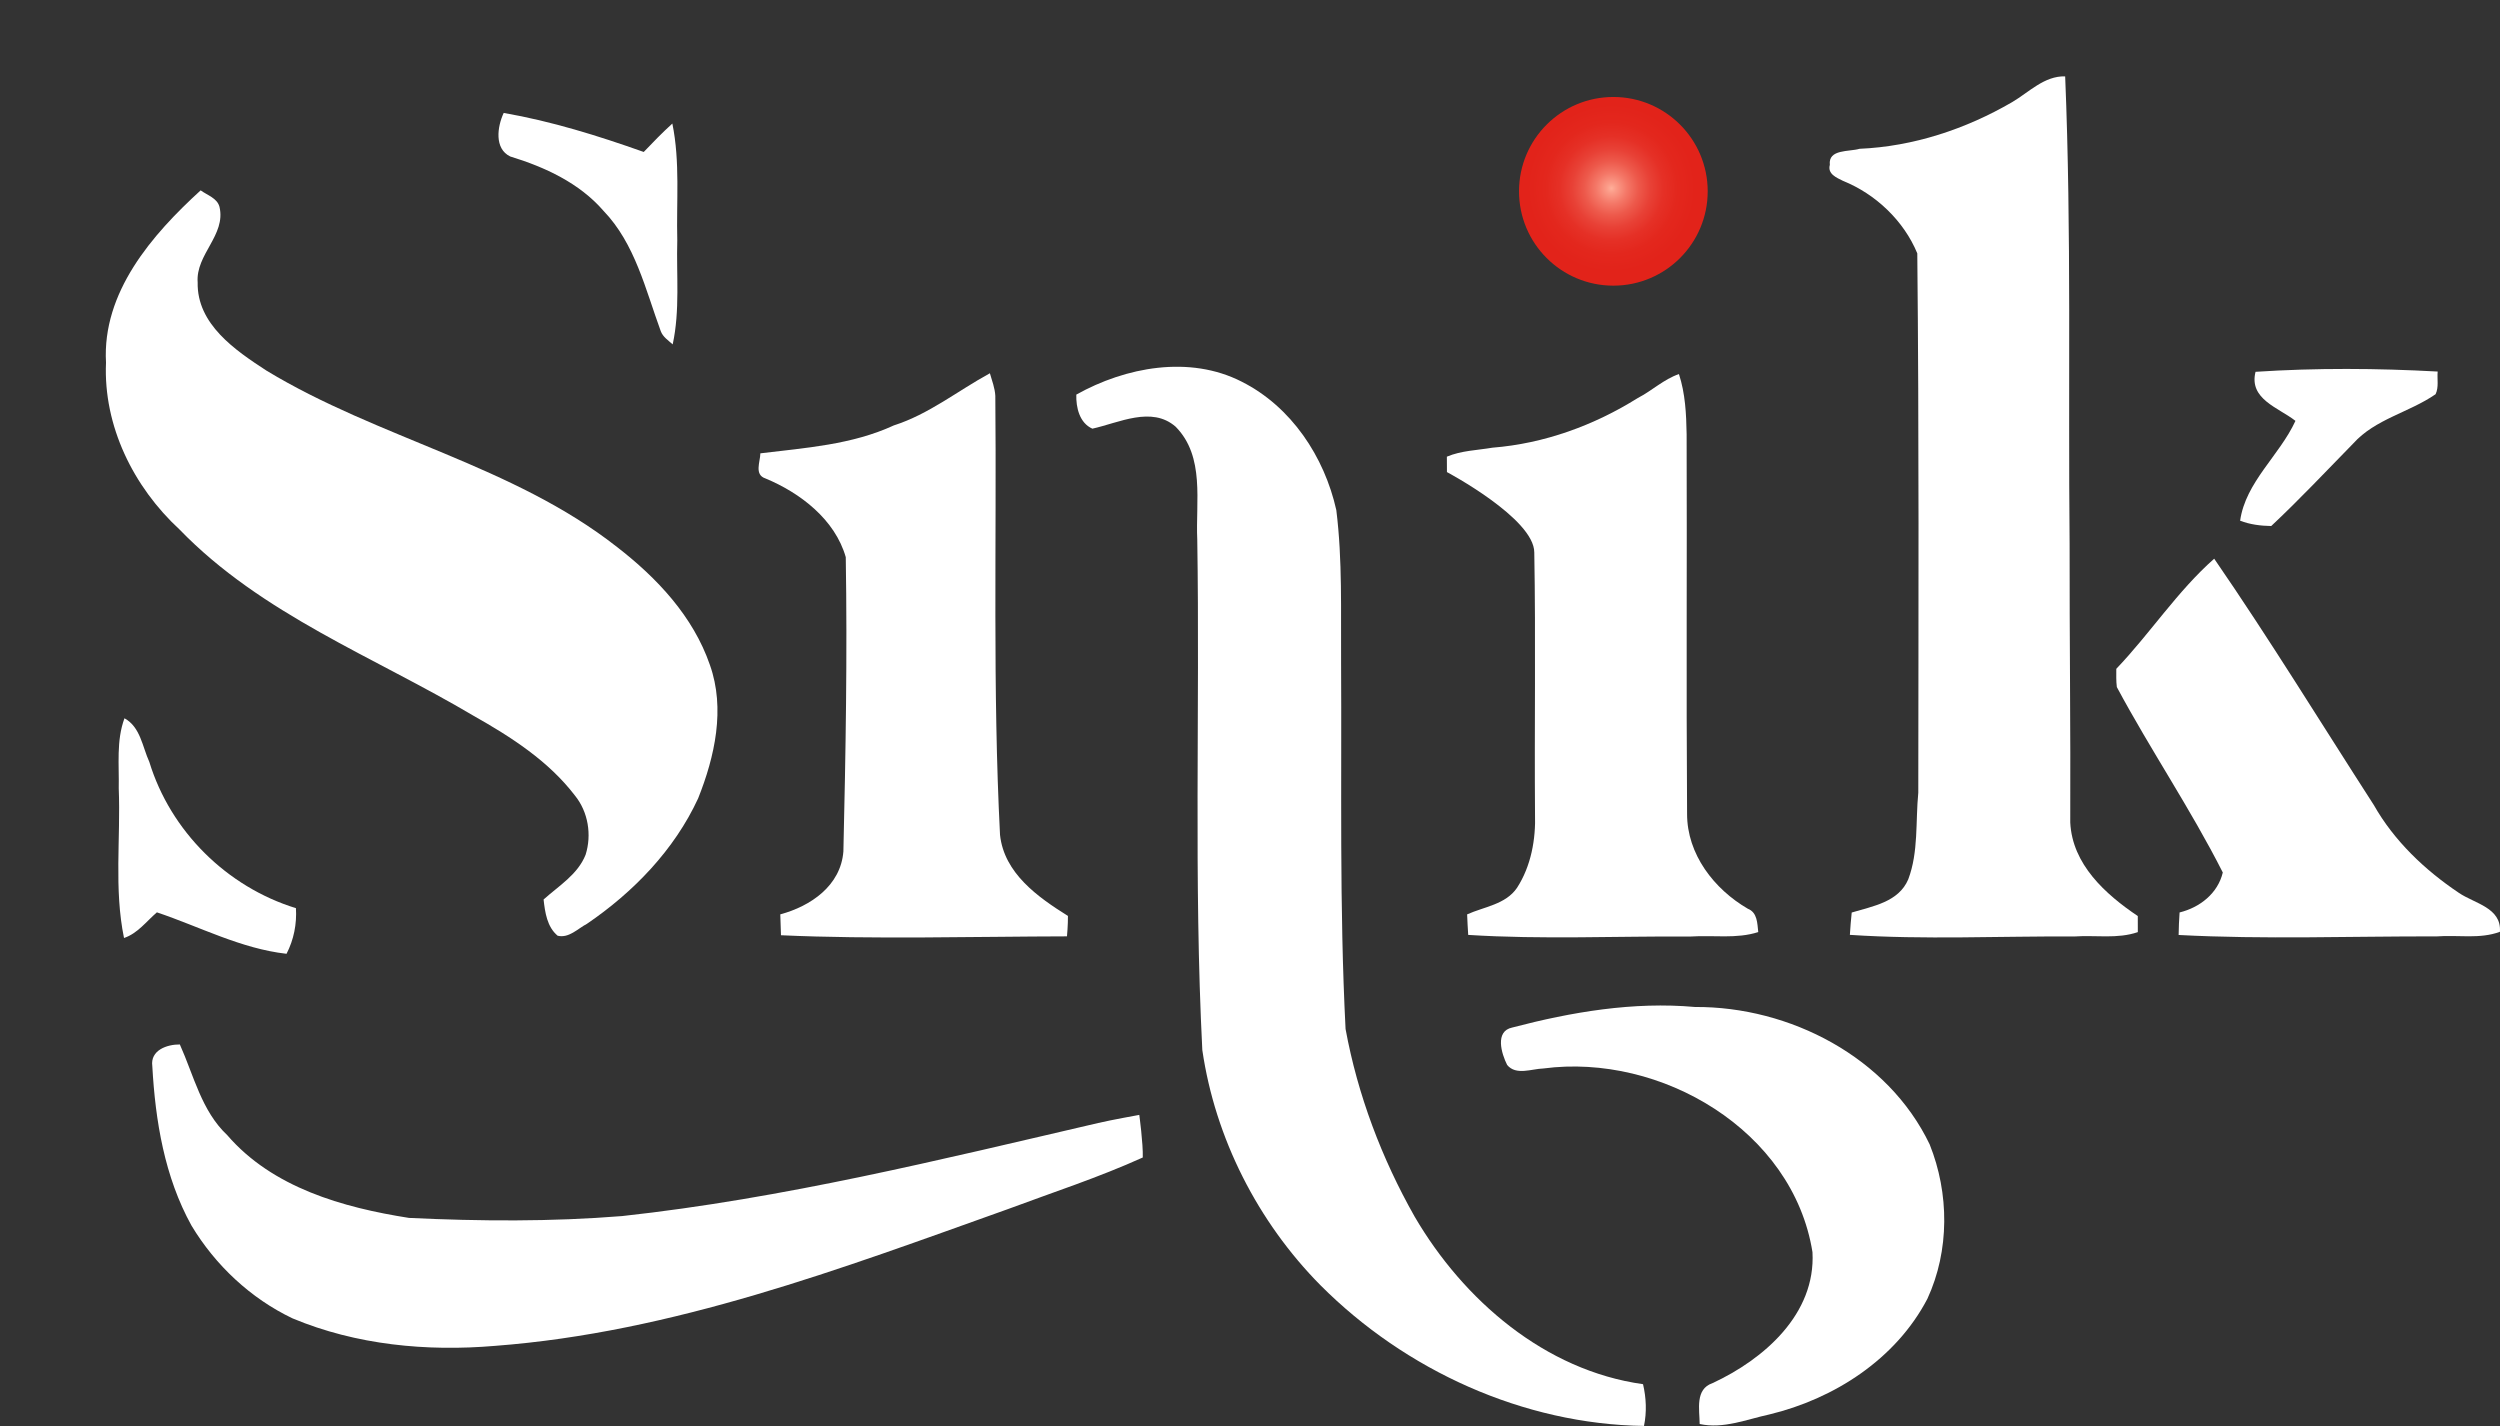 <?xml version="1.0" encoding="utf-8"?>
<!-- Generator: Adobe Illustrator 15.0.0, SVG Export Plug-In . SVG Version: 6.00 Build 0)  -->
<!DOCTYPE svg PUBLIC "-//W3C//DTD SVG 1.1//EN" "http://www.w3.org/Graphics/SVG/1.1/DTD/svg11.dtd">
<svg version="1.1" id="Layer_1" xmlns="http://www.w3.org/2000/svg" xmlns:xlink="http://www.w3.org/1999/xlink" x="0px" y="0px"
	 width="65.376px" height="37.29px" viewBox="0 0 65.376 37.29" enable-background="new 0 0 65.376 37.29" xml:space="preserve">
<rect x="0" y="0" width="65.376" height="37.29" fill="#333333" stroke="none"/>
<g>
	<path fill="#FFFFFF" d="M52.618,2.671c0.439-0.258,0.843-0.69,1.387-0.674c0.167,4.072,0.076,8.15,0.116,12.227
		c-0.004,2.428,0.028,4.856,0.017,7.284c0.053,1.096,0.918,1.876,1.766,2.447c0,0.14,0,0.28,0.001,0.42
		c-0.533,0.184-1.107,0.075-1.657,0.114c-1.958-0.011-3.919,0.088-5.873-0.042c0.012-0.195,0.028-0.39,0.048-0.584
		c0.548-0.166,1.226-0.272,1.479-0.869c0.271-0.718,0.188-1.511,0.262-2.264c0.004-4.701,0.021-9.404-0.026-14.104
		c-0.351-0.85-1.086-1.551-1.942-1.896c-0.171-0.085-0.411-0.182-0.345-0.419c-0.047-0.418,0.505-0.338,0.776-0.42
		C50.034,3.831,51.406,3.376,52.618,2.671"/>
	<path fill="#FFFFFF" d="M13.172,2.953c1.251,0.218,2.467,0.597,3.662,1.021c0.242-0.254,0.488-0.507,0.748-0.743
		c0.206,1.005,0.103,2.037,0.129,3.055c-0.026,0.906,0.074,1.827-0.12,2.72c-0.114-0.104-0.256-0.194-0.312-0.346
		c-0.399-1.087-0.67-2.286-1.497-3.146c-0.631-0.729-1.534-1.145-2.439-1.422C12.92,3.889,13.005,3.309,13.172,2.953"/>
	<path fill="#FFFFFF" d="M5.247,4.978C5.419,5.104,5.681,5.181,5.74,5.41c0.173,0.74-0.626,1.242-0.571,1.975
		C5.147,8.478,6.151,9.16,6.967,9.691c2.932,1.778,6.442,2.472,9.168,4.613c1.045,0.808,1.991,1.813,2.429,3.084
		c0.407,1.145,0.129,2.397-0.308,3.491c-0.622,1.347-1.691,2.451-2.907,3.279c-0.242,0.127-0.471,0.382-0.766,0.312
		c-0.277-0.23-0.331-0.612-0.368-0.948c0.397-0.357,0.894-0.653,1.099-1.171c0.164-0.521,0.067-1.118-0.277-1.544
		c-0.692-0.906-1.67-1.534-2.65-2.087c-2.606-1.546-5.547-2.656-7.692-4.873C3.492,12.736,2.7,11.14,2.772,9.483
		C2.669,7.643,3.972,6.142,5.247,4.978"/>
	<path fill="#FFFFFF" d="M28.146,10.319c1.286-0.72,2.96-1.036,4.325-0.338c1.297,0.653,2.163,1.964,2.474,3.358
		c0.164,1.317,0.115,2.646,0.125,3.97c0.019,3.2-0.046,6.402,0.117,9.599c0.316,1.723,0.945,3.386,1.808,4.91
		c1.275,2.18,3.404,4.021,5.971,4.379c0.084,0.359,0.1,0.729,0.025,1.092c-3.157-0.044-6.242-1.454-8.46-3.679
		c-1.638-1.656-2.753-3.844-3.09-6.151c-0.225-4.444-0.062-8.898-0.132-13.347c-0.046-0.991,0.207-2.169-0.565-2.953
		c-0.628-0.549-1.483-0.102-2.178,0.051C28.229,11.061,28.136,10.654,28.146,10.319"/>
	<path fill="#FFFFFF" d="M58.983,9.723c1.587-0.104,3.176-0.094,4.763-0.007c-0.018,0.196,0.034,0.411-0.055,0.593
		c-0.689,0.478-1.577,0.647-2.151,1.286c-0.711,0.726-1.406,1.466-2.147,2.161c-0.278-0.005-0.554-0.039-0.813-0.139
		c0.143-1.012,1.03-1.705,1.447-2.611C59.584,10.658,58.804,10.439,58.983,9.723"/>
	<path fill="#FFFFFF" d="M23.373,11.125c0.92-0.294,1.676-0.908,2.513-1.364c0.055,0.195,0.132,0.388,0.142,0.592
		c0.036,3.827-0.072,7.658,0.123,11.48c0.108,1.004,0.989,1.627,1.776,2.119c0.003,0.23-0.025,0.534-0.025,0.534
		c-2.383,0.005-5.097,0.081-7.479-0.029c-0.008-0.182-0.013-0.365-0.018-0.546c0.794-0.214,1.581-0.749,1.65-1.646
		c0.06-2.564,0.104-5.13,0.062-7.695c-0.281-0.983-1.185-1.679-2.101-2.059c-0.297-0.097-0.136-0.433-0.132-0.656
		C21.064,11.711,22.276,11.631,23.373,11.125"/>
	<path fill="#FFFFFF" d="M42.831,10.407c0.37-0.19,0.675-0.488,1.074-0.625c0.166,0.507,0.192,1.044,0.201,1.573
		c0.012,3.31-0.012,6.619,0.012,9.929c-0.002,1.055,0.707,1.968,1.589,2.48c0.252,0.1,0.246,0.382,0.272,0.61
		c-0.567,0.183-1.176,0.077-1.762,0.116c-1.94-0.012-3.885,0.081-5.823-0.042c-0.012-0.179-0.021-0.358-0.028-0.537
		c0.446-0.201,1.005-0.258,1.303-0.692c0.37-0.571,0.495-1.272,0.472-1.943c-0.017-2.276,0.021-4.554-0.019-6.829
		c0-0.888-2.284-2.102-2.284-2.102c-0.001-0.134-0.002-0.269-0.002-0.403c0.378-0.16,0.792-0.167,1.192-0.235
		C40.38,11.6,41.685,11.125,42.831,10.407"/>
	<path fill="#FFFFFF" d="M55.342,17.49c0.888-0.93,1.593-2.025,2.56-2.88c1.45,2.107,2.788,4.291,4.174,6.441
		c0.532,0.939,1.335,1.701,2.225,2.298c0.411,0.28,1.116,0.386,1.073,1.018c-0.526,0.196-1.101,0.078-1.648,0.12
		c-2.251-0.005-4.506,0.082-6.754-0.037c0.002-0.196,0.012-0.393,0.025-0.589c0.53-0.131,0.999-0.497,1.13-1.045
		c-0.84-1.66-1.893-3.21-2.771-4.849C55.336,17.808,55.342,17.648,55.342,17.49"/>
	<path fill="#FFFFFF" d="M3.255,18.783c0.419,0.231,0.468,0.745,0.65,1.142c0.555,1.812,2.025,3.266,3.834,3.824
		c0.025,0.414-0.056,0.824-0.246,1.193c-1.19-0.134-2.269-0.707-3.39-1.084c-0.276,0.237-0.503,0.551-0.86,0.671
		c-0.265-1.285-0.085-2.611-0.138-3.913C3.118,20.002,3.038,19.371,3.255,18.783"/>
	<path fill="#FFFFFF" d="M39.547,26.87c1.552-0.407,3.168-0.681,4.777-0.537c2.477-0.014,5.042,1.31,6.137,3.592
		c0.514,1.281,0.523,2.776-0.058,4.037c-0.823,1.579-2.436,2.618-4.136,3.027c-0.597,0.129-1.202,0.384-1.82,0.249
		c-0.003-0.376-0.125-0.911,0.335-1.068c1.346-0.624,2.704-1.808,2.615-3.425c-0.508-3.186-3.969-5.209-7.036-4.804
		c-0.309,0.009-0.715,0.189-0.948-0.091C39.264,27.554,39.084,26.965,39.547,26.87"/>
	<path fill="#FFFFFF" d="M3.983,27.88c-0.058-0.417,0.385-0.57,0.72-0.567c0.366,0.812,0.566,1.738,1.239,2.371
		c1.185,1.375,3.026,1.894,4.754,2.165c1.856,0.088,3.722,0.101,5.571-0.048c4.212-0.459,8.332-1.477,12.451-2.434
		c0.357-0.083,1.075-0.212,1.075-0.212s0.103,0.755,0.091,1.114c-1.15,0.521-2.353,0.912-3.536,1.353
		c-4.353,1.555-8.754,3.221-13.404,3.573c-1.786,0.152-3.627-0.023-5.292-0.718c-1.098-0.523-2.019-1.389-2.644-2.427
		C4.304,30.78,4.062,29.312,3.983,27.88"/>
</g>
<g>
	<defs>
		<path id="SVGID_1_" d="M39.723,5.003c0,1.363,1.104,2.467,2.467,2.467c1.362,0,2.467-1.104,2.467-2.467
			c0-1.362-1.105-2.467-2.467-2.467C40.827,2.536,39.723,3.641,39.723,5.003"/>
	</defs>
	<clipPath id="SVGID_2_">
		<use xlink:href="#SVGID_1_"  overflow="visible"/>
	</clipPath>
	
		<radialGradient id="SVGID_3_" cx="-81.618" cy="156.565" r="0.218" gradientTransform="matrix(11.348 0 0 -11.348 968.34 1781.624)" gradientUnits="userSpaceOnUse">
		<stop  offset="0" style="stop-color:#FFAE99"/>
		<stop  offset="0.05" style="stop-color:#FB9B88"/>
		<stop  offset="0.166" style="stop-color:#F47767"/>
		<stop  offset="0.287" style="stop-color:#ED594B"/>
		<stop  offset="0.415" style="stop-color:#E84136"/>
		<stop  offset="0.55" style="stop-color:#E53026"/>
		<stop  offset="0.7" style="stop-color:#E3271D"/>
		<stop  offset="0.89" style="stop-color:#E2231A"/>
		<stop  offset="1" style="stop-color:#E2231A"/>
	</radialGradient>
	<rect x="39.723" y="2.536" clip-path="url(#SVGID_2_)" fill="url(#SVGID_3_)" width="4.934" height="4.934"/>
</g>
</svg>
